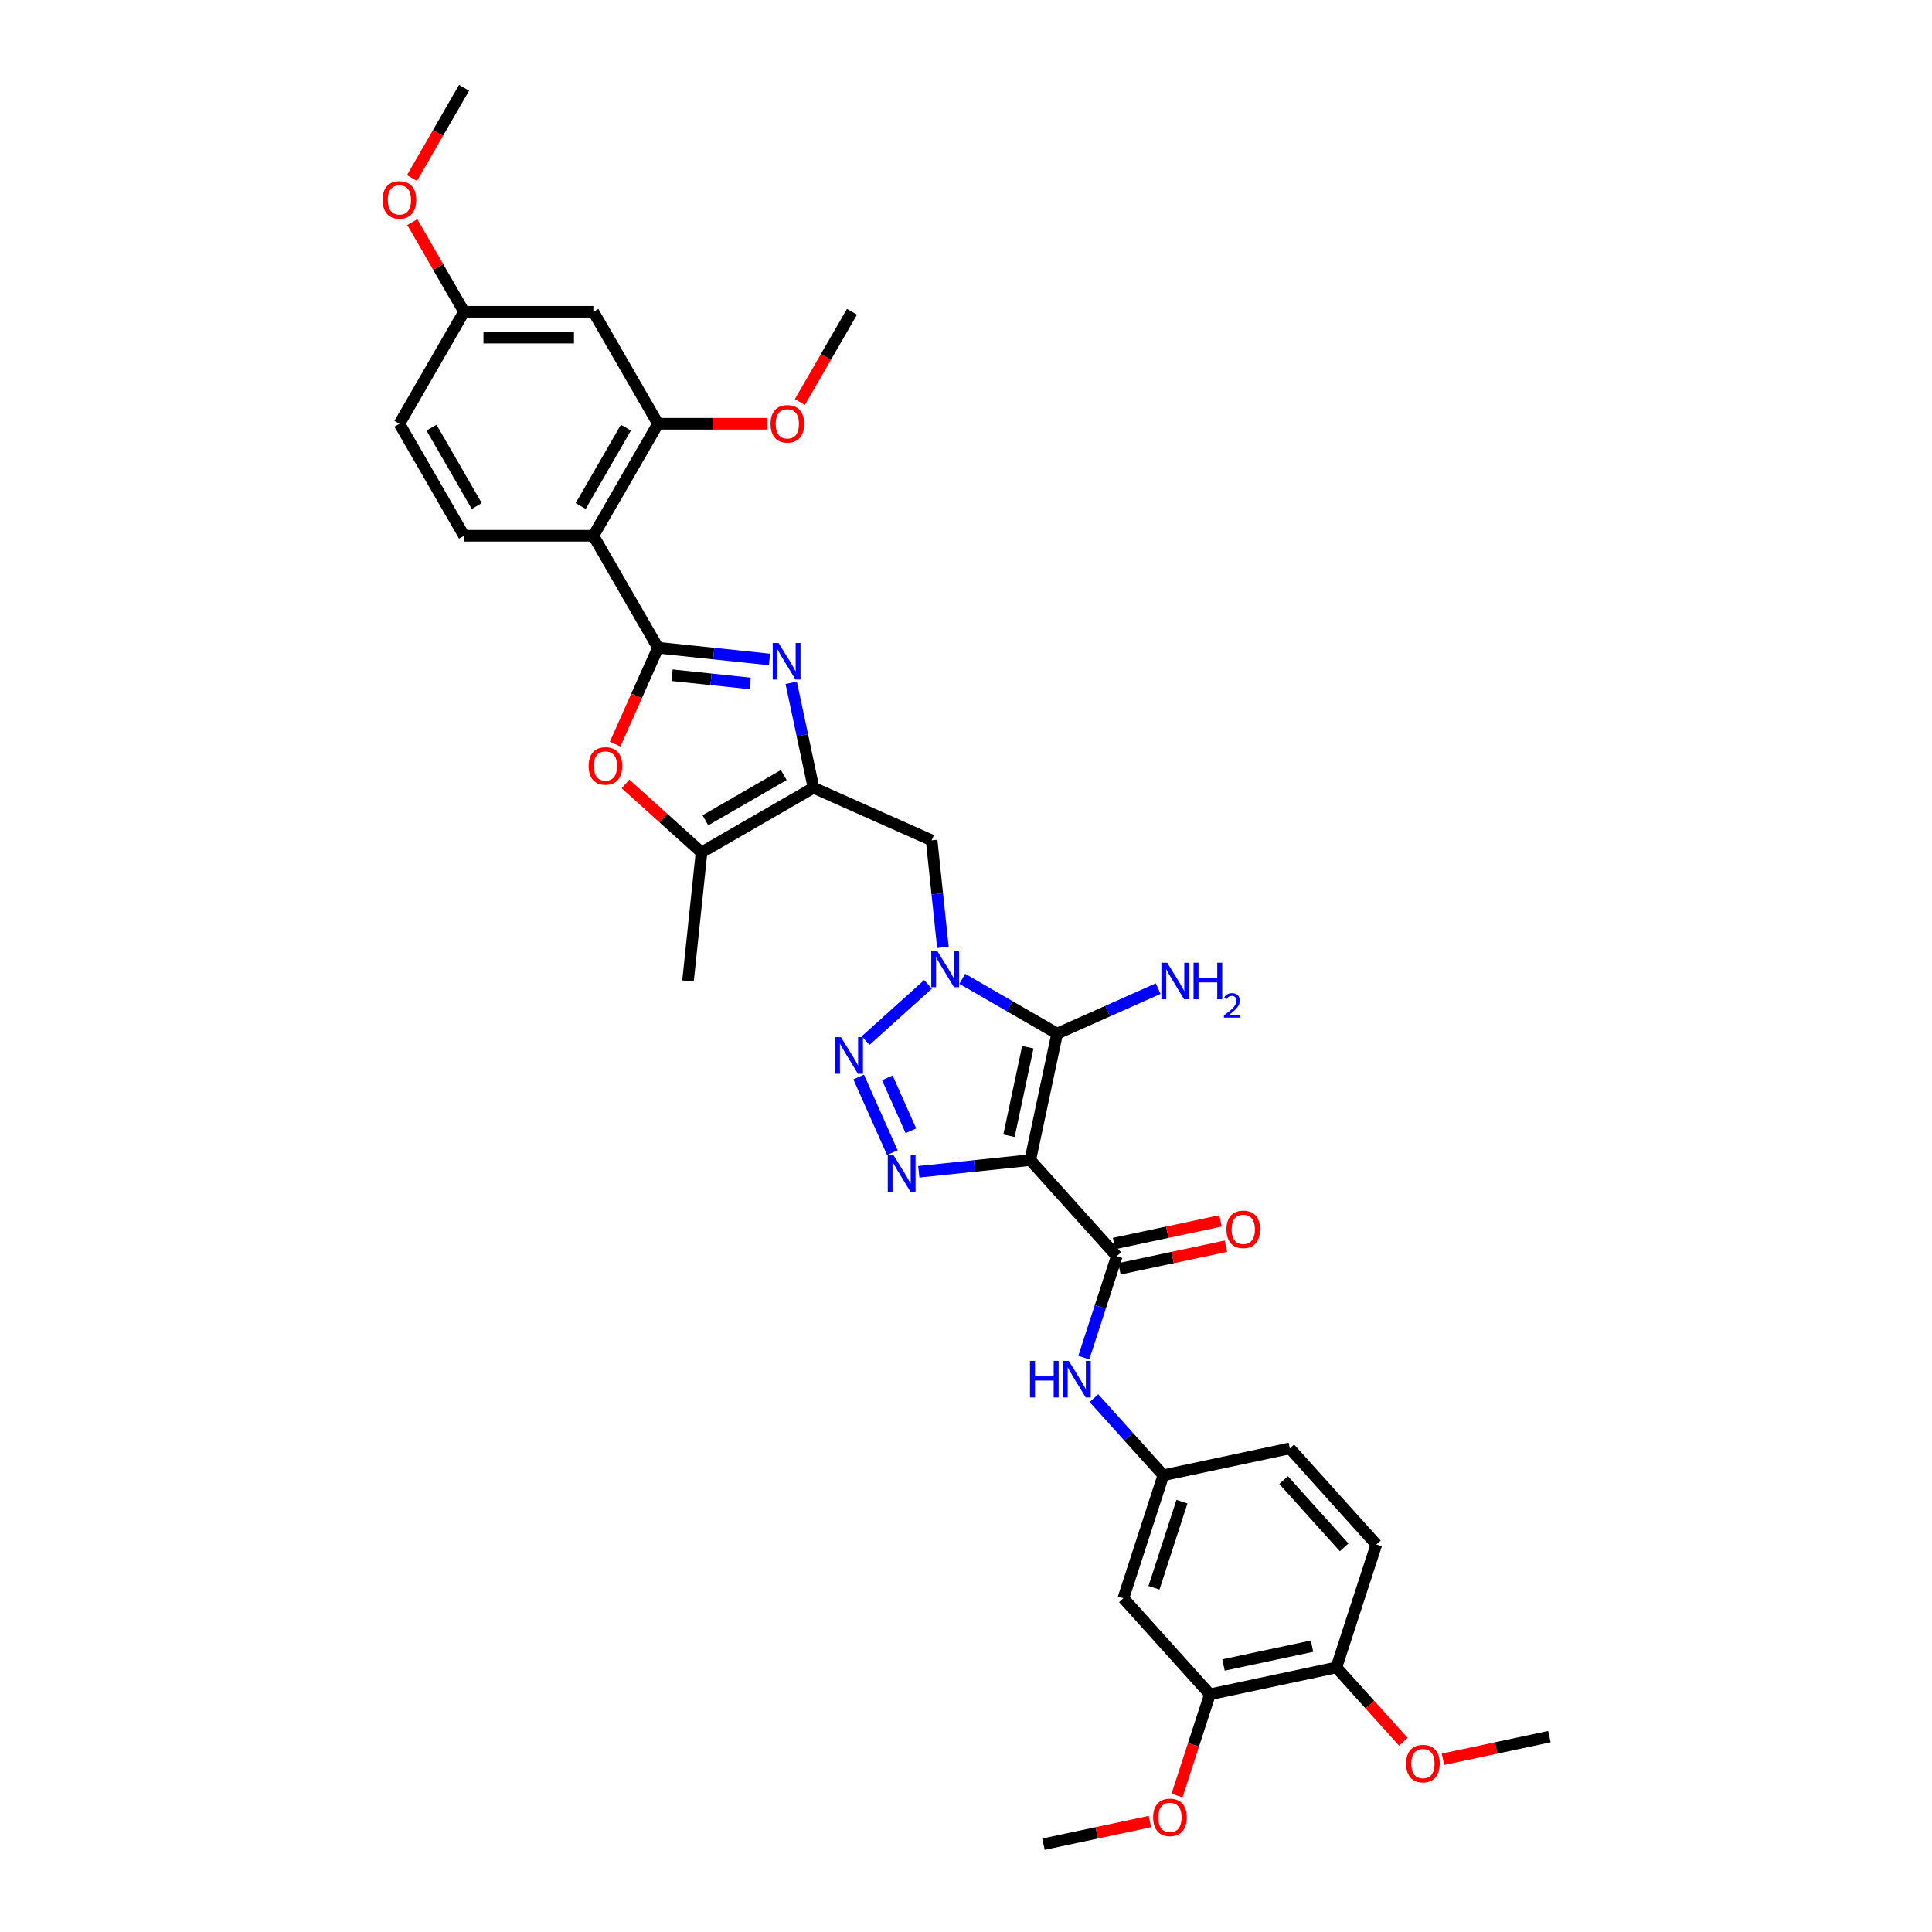 <?xml version='1.0' encoding='iso-8859-1'?>
<svg version='1.1' baseProfile='full'
              xmlns='http://www.w3.org/2000/svg'
                      xmlns:rdkit='http://www.rdkit.org/xml'
                      xmlns:xlink='http://www.w3.org/1999/xlink'
                  xml:space='preserve'
width='1000px' height='1000px' viewBox='0 0 1000 1000'>
<!-- END OF HEADER -->
<rect style='opacity:1.0;fill:#FFFFFF;stroke:none' width='1000' height='1000' x='0' y='0'> </rect>
<path class='bond-1' d='M 533.259,600.452 L 547.174,534.984' style='fill:none;fill-rule:evenodd;stroke:#000000;stroke-width:6px;stroke-linecap:butt;stroke-linejoin:miter;stroke-opacity:1' />
<path class='bond-1' d='M 522.253,587.848 L 531.993,542.021' style='fill:none;fill-rule:evenodd;stroke:#000000;stroke-width:6px;stroke-linecap:butt;stroke-linejoin:miter;stroke-opacity:1' />
<path class='bond-4' d='M 533.259,600.452 L 504.408,603.484' style='fill:none;fill-rule:evenodd;stroke:#000000;stroke-width:6px;stroke-linecap:butt;stroke-linejoin:miter;stroke-opacity:1' />
<path class='bond-4' d='M 504.408,603.484 L 475.557,606.516' style='fill:none;fill-rule:evenodd;stroke:#0000FF;stroke-width:6px;stroke-linecap:butt;stroke-linejoin:miter;stroke-opacity:1' />
<path class='bond-7' d='M 533.259,600.452 L 578.044,650.19' style='fill:none;fill-rule:evenodd;stroke:#000000;stroke-width:6px;stroke-linecap:butt;stroke-linejoin:miter;stroke-opacity:1' />
<path class='bond-0' d='M 498.073,506.635 L 522.624,520.81' style='fill:none;fill-rule:evenodd;stroke:#0000FF;stroke-width:6px;stroke-linecap:butt;stroke-linejoin:miter;stroke-opacity:1' />
<path class='bond-0' d='M 522.624,520.81 L 547.174,534.984' style='fill:none;fill-rule:evenodd;stroke:#000000;stroke-width:6px;stroke-linecap:butt;stroke-linejoin:miter;stroke-opacity:1' />
<path class='bond-10' d='M 488.039,490.369 L 485.127,462.662' style='fill:none;fill-rule:evenodd;stroke:#0000FF;stroke-width:6px;stroke-linecap:butt;stroke-linejoin:miter;stroke-opacity:1' />
<path class='bond-10' d='M 485.127,462.662 L 482.215,434.956' style='fill:none;fill-rule:evenodd;stroke:#000000;stroke-width:6px;stroke-linecap:butt;stroke-linejoin:miter;stroke-opacity:1' />
<path class='bond-35' d='M 480.35,509.498 L 448.036,538.594' style='fill:none;fill-rule:evenodd;stroke:#0000FF;stroke-width:6px;stroke-linecap:butt;stroke-linejoin:miter;stroke-opacity:1' />
<path class='bond-20' d='M 547.174,534.984 L 573.315,523.345' style='fill:none;fill-rule:evenodd;stroke:#000000;stroke-width:6px;stroke-linecap:butt;stroke-linejoin:miter;stroke-opacity:1' />
<path class='bond-20' d='M 573.315,523.345 L 599.456,511.707' style='fill:none;fill-rule:evenodd;stroke:#0000FF;stroke-width:6px;stroke-linecap:butt;stroke-linejoin:miter;stroke-opacity:1' />
<path class='bond-2' d='M 340.593,335.27 L 369.444,338.302' style='fill:none;fill-rule:evenodd;stroke:#000000;stroke-width:6px;stroke-linecap:butt;stroke-linejoin:miter;stroke-opacity:1' />
<path class='bond-2' d='M 369.444,338.302 L 398.295,341.334' style='fill:none;fill-rule:evenodd;stroke:#0000FF;stroke-width:6px;stroke-linecap:butt;stroke-linejoin:miter;stroke-opacity:1' />
<path class='bond-2' d='M 347.849,349.492 L 368.044,351.615' style='fill:none;fill-rule:evenodd;stroke:#000000;stroke-width:6px;stroke-linecap:butt;stroke-linejoin:miter;stroke-opacity:1' />
<path class='bond-2' d='M 368.044,351.615 L 388.24,353.737' style='fill:none;fill-rule:evenodd;stroke:#0000FF;stroke-width:6px;stroke-linecap:butt;stroke-linejoin:miter;stroke-opacity:1' />
<path class='bond-8' d='M 340.593,335.27 L 307.128,277.307' style='fill:none;fill-rule:evenodd;stroke:#000000;stroke-width:6px;stroke-linecap:butt;stroke-linejoin:miter;stroke-opacity:1' />
<path class='bond-37' d='M 340.593,335.27 L 329.487,360.213' style='fill:none;fill-rule:evenodd;stroke:#000000;stroke-width:6px;stroke-linecap:butt;stroke-linejoin:miter;stroke-opacity:1' />
<path class='bond-37' d='M 329.487,360.213 L 318.382,385.156' style='fill:none;fill-rule:evenodd;stroke:#FF0000;stroke-width:6px;stroke-linecap:butt;stroke-linejoin:miter;stroke-opacity:1' />
<path class='bond-3' d='M 444.437,557.455 L 461.867,596.602' style='fill:none;fill-rule:evenodd;stroke:#0000FF;stroke-width:6px;stroke-linecap:butt;stroke-linejoin:miter;stroke-opacity:1' />
<path class='bond-3' d='M 459.28,557.882 L 471.481,585.286' style='fill:none;fill-rule:evenodd;stroke:#0000FF;stroke-width:6px;stroke-linecap:butt;stroke-linejoin:miter;stroke-opacity:1' />
<path class='bond-5' d='M 409.526,353.416 L 415.299,380.575' style='fill:none;fill-rule:evenodd;stroke:#0000FF;stroke-width:6px;stroke-linecap:butt;stroke-linejoin:miter;stroke-opacity:1' />
<path class='bond-5' d='M 415.299,380.575 L 421.072,407.733' style='fill:none;fill-rule:evenodd;stroke:#000000;stroke-width:6px;stroke-linecap:butt;stroke-linejoin:miter;stroke-opacity:1' />
<path class='bond-6' d='M 421.072,407.733 L 482.215,434.956' style='fill:none;fill-rule:evenodd;stroke:#000000;stroke-width:6px;stroke-linecap:butt;stroke-linejoin:miter;stroke-opacity:1' />
<path class='bond-11' d='M 421.072,407.733 L 363.109,441.198' style='fill:none;fill-rule:evenodd;stroke:#000000;stroke-width:6px;stroke-linecap:butt;stroke-linejoin:miter;stroke-opacity:1' />
<path class='bond-11' d='M 405.684,401.16 L 365.11,424.586' style='fill:none;fill-rule:evenodd;stroke:#000000;stroke-width:6px;stroke-linecap:butt;stroke-linejoin:miter;stroke-opacity:1' />
<path class='bond-13' d='M 578.044,650.19 L 569.514,676.442' style='fill:none;fill-rule:evenodd;stroke:#000000;stroke-width:6px;stroke-linecap:butt;stroke-linejoin:miter;stroke-opacity:1' />
<path class='bond-13' d='M 569.514,676.442 L 560.984,702.694' style='fill:none;fill-rule:evenodd;stroke:#0000FF;stroke-width:6px;stroke-linecap:butt;stroke-linejoin:miter;stroke-opacity:1' />
<path class='bond-19' d='M 579.435,656.737 L 606.982,650.882' style='fill:none;fill-rule:evenodd;stroke:#000000;stroke-width:6px;stroke-linecap:butt;stroke-linejoin:miter;stroke-opacity:1' />
<path class='bond-19' d='M 606.982,650.882 L 634.528,645.027' style='fill:none;fill-rule:evenodd;stroke:#FF0000;stroke-width:6px;stroke-linecap:butt;stroke-linejoin:miter;stroke-opacity:1' />
<path class='bond-19' d='M 576.652,643.643 L 604.199,637.788' style='fill:none;fill-rule:evenodd;stroke:#000000;stroke-width:6px;stroke-linecap:butt;stroke-linejoin:miter;stroke-opacity:1' />
<path class='bond-19' d='M 604.199,637.788 L 631.745,631.933' style='fill:none;fill-rule:evenodd;stroke:#FF0000;stroke-width:6px;stroke-linecap:butt;stroke-linejoin:miter;stroke-opacity:1' />
<path class='bond-12' d='M 307.128,277.307 L 340.593,219.344' style='fill:none;fill-rule:evenodd;stroke:#000000;stroke-width:6px;stroke-linecap:butt;stroke-linejoin:miter;stroke-opacity:1' />
<path class='bond-12' d='M 300.555,261.919 L 323.98,221.345' style='fill:none;fill-rule:evenodd;stroke:#000000;stroke-width:6px;stroke-linecap:butt;stroke-linejoin:miter;stroke-opacity:1' />
<path class='bond-14' d='M 307.128,277.307 L 240.198,277.307' style='fill:none;fill-rule:evenodd;stroke:#000000;stroke-width:6px;stroke-linecap:butt;stroke-linejoin:miter;stroke-opacity:1' />
<path class='bond-9' d='M 323.744,405.754 L 343.426,423.476' style='fill:none;fill-rule:evenodd;stroke:#FF0000;stroke-width:6px;stroke-linecap:butt;stroke-linejoin:miter;stroke-opacity:1' />
<path class='bond-9' d='M 343.426,423.476 L 363.109,441.198' style='fill:none;fill-rule:evenodd;stroke:#000000;stroke-width:6px;stroke-linecap:butt;stroke-linejoin:miter;stroke-opacity:1' />
<path class='bond-29' d='M 363.109,441.198 L 356.113,507.761' style='fill:none;fill-rule:evenodd;stroke:#000000;stroke-width:6px;stroke-linecap:butt;stroke-linejoin:miter;stroke-opacity:1' />
<path class='bond-15' d='M 340.593,219.344 L 307.128,161.381' style='fill:none;fill-rule:evenodd;stroke:#000000;stroke-width:6px;stroke-linecap:butt;stroke-linejoin:miter;stroke-opacity:1' />
<path class='bond-26' d='M 340.593,219.344 L 368.871,219.344' style='fill:none;fill-rule:evenodd;stroke:#000000;stroke-width:6px;stroke-linecap:butt;stroke-linejoin:miter;stroke-opacity:1' />
<path class='bond-26' d='M 368.871,219.344 L 397.149,219.344' style='fill:none;fill-rule:evenodd;stroke:#FF0000;stroke-width:6px;stroke-linecap:butt;stroke-linejoin:miter;stroke-opacity:1' />
<path class='bond-18' d='M 566.223,723.686 L 584.184,743.635' style='fill:none;fill-rule:evenodd;stroke:#0000FF;stroke-width:6px;stroke-linecap:butt;stroke-linejoin:miter;stroke-opacity:1' />
<path class='bond-18' d='M 584.184,743.635 L 602.146,763.583' style='fill:none;fill-rule:evenodd;stroke:#000000;stroke-width:6px;stroke-linecap:butt;stroke-linejoin:miter;stroke-opacity:1' />
<path class='bond-24' d='M 240.198,277.307 L 206.733,219.344' style='fill:none;fill-rule:evenodd;stroke:#000000;stroke-width:6px;stroke-linecap:butt;stroke-linejoin:miter;stroke-opacity:1' />
<path class='bond-24' d='M 246.771,261.919 L 223.345,221.345' style='fill:none;fill-rule:evenodd;stroke:#000000;stroke-width:6px;stroke-linecap:butt;stroke-linejoin:miter;stroke-opacity:1' />
<path class='bond-38' d='M 307.128,161.381 L 240.198,161.381' style='fill:none;fill-rule:evenodd;stroke:#000000;stroke-width:6px;stroke-linecap:butt;stroke-linejoin:miter;stroke-opacity:1' />
<path class='bond-38' d='M 297.088,174.767 L 250.237,174.767' style='fill:none;fill-rule:evenodd;stroke:#000000;stroke-width:6px;stroke-linecap:butt;stroke-linejoin:miter;stroke-opacity:1' />
<path class='bond-16' d='M 581.464,827.237 L 602.146,763.583' style='fill:none;fill-rule:evenodd;stroke:#000000;stroke-width:6px;stroke-linecap:butt;stroke-linejoin:miter;stroke-opacity:1' />
<path class='bond-16' d='M 597.297,821.826 L 611.774,777.268' style='fill:none;fill-rule:evenodd;stroke:#000000;stroke-width:6px;stroke-linecap:butt;stroke-linejoin:miter;stroke-opacity:1' />
<path class='bond-17' d='M 581.464,827.237 L 626.248,876.976' style='fill:none;fill-rule:evenodd;stroke:#000000;stroke-width:6px;stroke-linecap:butt;stroke-linejoin:miter;stroke-opacity:1' />
<path class='bond-27' d='M 626.248,876.976 L 617.736,903.174' style='fill:none;fill-rule:evenodd;stroke:#000000;stroke-width:6px;stroke-linecap:butt;stroke-linejoin:miter;stroke-opacity:1' />
<path class='bond-27' d='M 617.736,903.174 L 609.224,929.372' style='fill:none;fill-rule:evenodd;stroke:#FF0000;stroke-width:6px;stroke-linecap:butt;stroke-linejoin:miter;stroke-opacity:1' />
<path class='bond-36' d='M 626.248,876.976 L 691.716,863.06' style='fill:none;fill-rule:evenodd;stroke:#000000;stroke-width:6px;stroke-linecap:butt;stroke-linejoin:miter;stroke-opacity:1' />
<path class='bond-36' d='M 633.285,861.795 L 679.113,852.054' style='fill:none;fill-rule:evenodd;stroke:#000000;stroke-width:6px;stroke-linecap:butt;stroke-linejoin:miter;stroke-opacity:1' />
<path class='bond-25' d='M 602.146,763.583 L 667.613,749.667' style='fill:none;fill-rule:evenodd;stroke:#000000;stroke-width:6px;stroke-linecap:butt;stroke-linejoin:miter;stroke-opacity:1' />
<path class='bond-21' d='M 691.716,863.06 L 712.398,799.406' style='fill:none;fill-rule:evenodd;stroke:#000000;stroke-width:6px;stroke-linecap:butt;stroke-linejoin:miter;stroke-opacity:1' />
<path class='bond-28' d='M 691.716,863.06 L 709.04,882.301' style='fill:none;fill-rule:evenodd;stroke:#000000;stroke-width:6px;stroke-linecap:butt;stroke-linejoin:miter;stroke-opacity:1' />
<path class='bond-28' d='M 709.04,882.301 L 726.364,901.541' style='fill:none;fill-rule:evenodd;stroke:#FF0000;stroke-width:6px;stroke-linecap:butt;stroke-linejoin:miter;stroke-opacity:1' />
<path class='bond-22' d='M 712.398,799.406 L 667.613,749.667' style='fill:none;fill-rule:evenodd;stroke:#000000;stroke-width:6px;stroke-linecap:butt;stroke-linejoin:miter;stroke-opacity:1' />
<path class='bond-22' d='M 695.733,800.902 L 664.383,766.085' style='fill:none;fill-rule:evenodd;stroke:#000000;stroke-width:6px;stroke-linecap:butt;stroke-linejoin:miter;stroke-opacity:1' />
<path class='bond-23' d='M 240.198,161.381 L 206.733,219.344' style='fill:none;fill-rule:evenodd;stroke:#000000;stroke-width:6px;stroke-linecap:butt;stroke-linejoin:miter;stroke-opacity:1' />
<path class='bond-30' d='M 240.198,161.381 L 226.8,138.175' style='fill:none;fill-rule:evenodd;stroke:#000000;stroke-width:6px;stroke-linecap:butt;stroke-linejoin:miter;stroke-opacity:1' />
<path class='bond-30' d='M 226.8,138.175 L 213.403,114.97' style='fill:none;fill-rule:evenodd;stroke:#FF0000;stroke-width:6px;stroke-linecap:butt;stroke-linejoin:miter;stroke-opacity:1' />
<path class='bond-31' d='M 414.022,208.086 L 427.505,184.733' style='fill:none;fill-rule:evenodd;stroke:#FF0000;stroke-width:6px;stroke-linecap:butt;stroke-linejoin:miter;stroke-opacity:1' />
<path class='bond-31' d='M 427.505,184.733 L 440.988,161.381' style='fill:none;fill-rule:evenodd;stroke:#000000;stroke-width:6px;stroke-linecap:butt;stroke-linejoin:miter;stroke-opacity:1' />
<path class='bond-32' d='M 595.192,942.835 L 567.645,948.69' style='fill:none;fill-rule:evenodd;stroke:#FF0000;stroke-width:6px;stroke-linecap:butt;stroke-linejoin:miter;stroke-opacity:1' />
<path class='bond-32' d='M 567.645,948.69 L 540.099,954.545' style='fill:none;fill-rule:evenodd;stroke:#000000;stroke-width:6px;stroke-linecap:butt;stroke-linejoin:miter;stroke-opacity:1' />
<path class='bond-33' d='M 746.875,910.594 L 774.421,904.739' style='fill:none;fill-rule:evenodd;stroke:#FF0000;stroke-width:6px;stroke-linecap:butt;stroke-linejoin:miter;stroke-opacity:1' />
<path class='bond-33' d='M 774.421,904.739 L 801.968,898.883' style='fill:none;fill-rule:evenodd;stroke:#000000;stroke-width:6px;stroke-linecap:butt;stroke-linejoin:miter;stroke-opacity:1' />
<path class='bond-34' d='M 213.233,92.16 L 226.715,68.807' style='fill:none;fill-rule:evenodd;stroke:#FF0000;stroke-width:6px;stroke-linecap:butt;stroke-linejoin:miter;stroke-opacity:1' />
<path class='bond-34' d='M 226.715,68.807 L 240.198,45.455' style='fill:none;fill-rule:evenodd;stroke:#000000;stroke-width:6px;stroke-linecap:butt;stroke-linejoin:miter;stroke-opacity:1' />
<path  class='atom-1' d='M 485.021 492.042
L 491.233 502.081
Q 491.848 503.072, 492.839 504.866
Q 493.829 506.659, 493.883 506.767
L 493.883 492.042
L 496.4 492.042
L 496.4 510.997
L 493.803 510.997
L 487.136 500.02
Q 486.36 498.735, 485.53 497.263
Q 484.727 495.79, 484.486 495.335
L 484.486 510.997
L 482.023 510.997
L 482.023 492.042
L 485.021 492.042
' fill='#0000FF'/>
<path  class='atom-4' d='M 435.283 536.827
L 441.494 546.866
Q 442.11 547.857, 443.1 549.651
Q 444.091 551.444, 444.144 551.551
L 444.144 536.827
L 446.661 536.827
L 446.661 555.781
L 444.064 555.781
L 437.398 544.805
Q 436.621 543.52, 435.791 542.047
Q 434.988 540.575, 434.747 540.12
L 434.747 555.781
L 432.284 555.781
L 432.284 536.827
L 435.283 536.827
' fill='#0000FF'/>
<path  class='atom-5' d='M 462.506 597.97
L 468.717 608.01
Q 469.332 609, 470.323 610.794
Q 471.314 612.588, 471.367 612.695
L 471.367 597.97
L 473.884 597.97
L 473.884 616.925
L 471.287 616.925
L 464.621 605.948
Q 463.844 604.663, 463.014 603.191
Q 462.211 601.718, 461.97 601.263
L 461.97 616.925
L 459.507 616.925
L 459.507 597.97
L 462.506 597.97
' fill='#0000FF'/>
<path  class='atom-6' d='M 402.966 332.788
L 409.177 342.828
Q 409.793 343.819, 410.784 345.612
Q 411.774 347.406, 411.828 347.513
L 411.828 332.788
L 414.344 332.788
L 414.344 351.743
L 411.747 351.743
L 405.081 340.767
Q 404.305 339.481, 403.475 338.009
Q 402.672 336.537, 402.431 336.081
L 402.431 351.743
L 399.968 351.743
L 399.968 332.788
L 402.966 332.788
' fill='#0000FF'/>
<path  class='atom-10' d='M 304.669 396.467
Q 304.669 391.916, 306.918 389.372
Q 309.167 386.829, 313.37 386.829
Q 317.573 386.829, 319.822 389.372
Q 322.071 391.916, 322.071 396.467
Q 322.071 401.072, 319.795 403.695
Q 317.52 406.292, 313.37 406.292
Q 309.194 406.292, 306.918 403.695
Q 304.669 401.098, 304.669 396.467
M 313.37 404.15
Q 316.261 404.15, 317.814 402.223
Q 319.394 400.268, 319.394 396.467
Q 319.394 392.745, 317.814 390.871
Q 316.261 388.971, 313.37 388.971
Q 310.479 388.971, 308.899 390.845
Q 307.346 392.719, 307.346 396.467
Q 307.346 400.295, 308.899 402.223
Q 310.479 404.15, 313.37 404.15
' fill='#FF0000'/>
<path  class='atom-14' d='M 533.119 704.367
L 535.689 704.367
L 535.689 712.425
L 545.381 712.425
L 545.381 704.367
L 547.951 704.367
L 547.951 723.322
L 545.381 723.322
L 545.381 714.567
L 535.689 714.567
L 535.689 723.322
L 533.119 723.322
L 533.119 704.367
' fill='#0000FF'/>
<path  class='atom-14' d='M 553.171 704.367
L 559.382 714.407
Q 559.998 715.397, 560.989 717.191
Q 561.979 718.985, 562.033 719.092
L 562.033 704.367
L 564.549 704.367
L 564.549 723.322
L 561.953 723.322
L 555.286 712.345
Q 554.51 711.06, 553.68 709.588
Q 552.877 708.115, 552.636 707.66
L 552.636 723.322
L 550.173 723.322
L 550.173 704.367
L 553.171 704.367
' fill='#0000FF'/>
<path  class='atom-20' d='M 634.81 636.328
Q 634.81 631.777, 637.059 629.234
Q 639.308 626.69, 643.511 626.69
Q 647.714 626.69, 649.963 629.234
Q 652.212 631.777, 652.212 636.328
Q 652.212 640.933, 649.936 643.557
Q 647.661 646.154, 643.511 646.154
Q 639.335 646.154, 637.059 643.557
Q 634.81 640.96, 634.81 636.328
M 643.511 644.012
Q 646.402 644.012, 647.955 642.084
Q 649.535 640.13, 649.535 636.328
Q 649.535 632.607, 647.955 630.733
Q 646.402 628.832, 643.511 628.832
Q 640.62 628.832, 639.04 630.706
Q 637.487 632.58, 637.487 636.328
Q 637.487 640.157, 639.04 642.084
Q 640.62 644.012, 643.511 644.012
' fill='#FF0000'/>
<path  class='atom-21' d='M 604.128 498.284
L 610.339 508.324
Q 610.955 509.314, 611.945 511.108
Q 612.936 512.902, 612.99 513.009
L 612.99 498.284
L 615.506 498.284
L 615.506 517.239
L 612.909 517.239
L 606.243 506.262
Q 605.467 504.977, 604.637 503.505
Q 603.833 502.032, 603.593 501.577
L 603.593 517.239
L 601.13 517.239
L 601.13 498.284
L 604.128 498.284
' fill='#0000FF'/>
<path  class='atom-21' d='M 617.782 498.284
L 620.352 498.284
L 620.352 506.342
L 630.043 506.342
L 630.043 498.284
L 632.613 498.284
L 632.613 517.239
L 630.043 517.239
L 630.043 508.484
L 620.352 508.484
L 620.352 517.239
L 617.782 517.239
L 617.782 498.284
' fill='#0000FF'/>
<path  class='atom-21' d='M 633.532 516.574
Q 633.992 515.39, 635.087 514.736
Q 636.183 514.065, 637.702 514.065
Q 639.593 514.065, 640.653 515.089
Q 641.713 516.114, 641.713 517.934
Q 641.713 519.789, 640.335 521.521
Q 638.974 523.253, 636.147 525.302
L 641.925 525.302
L 641.925 526.716
L 633.497 526.716
L 633.497 525.532
Q 635.829 523.871, 637.207 522.634
Q 638.603 521.397, 639.275 520.284
Q 639.946 519.171, 639.946 518.023
Q 639.946 516.821, 639.345 516.15
Q 638.745 515.478, 637.702 515.478
Q 636.695 515.478, 636.024 515.885
Q 635.352 516.291, 634.875 517.192
L 633.532 516.574
' fill='#0000FF'/>
<path  class='atom-27' d='M 398.822 219.397
Q 398.822 214.846, 401.071 212.303
Q 403.32 209.759, 407.523 209.759
Q 411.726 209.759, 413.975 212.303
Q 416.224 214.846, 416.224 219.397
Q 416.224 224.002, 413.948 226.626
Q 411.672 229.222, 407.523 229.222
Q 403.346 229.222, 401.071 226.626
Q 398.822 224.029, 398.822 219.397
M 407.523 227.081
Q 410.414 227.081, 411.967 225.153
Q 413.546 223.199, 413.546 219.397
Q 413.546 215.676, 411.967 213.802
Q 410.414 211.901, 407.523 211.901
Q 404.631 211.901, 403.052 213.775
Q 401.499 215.649, 401.499 219.397
Q 401.499 223.226, 403.052 225.153
Q 404.631 227.081, 407.523 227.081
' fill='#FF0000'/>
<path  class='atom-28' d='M 596.865 940.683
Q 596.865 936.132, 599.114 933.589
Q 601.363 931.046, 605.566 931.046
Q 609.769 931.046, 612.018 933.589
Q 614.267 936.132, 614.267 940.683
Q 614.267 945.288, 611.991 947.912
Q 609.716 950.509, 605.566 950.509
Q 601.389 950.509, 599.114 947.912
Q 596.865 945.315, 596.865 940.683
M 605.566 948.367
Q 608.457 948.367, 610.01 946.439
Q 611.59 944.485, 611.59 940.683
Q 611.59 936.962, 610.01 935.088
Q 608.457 933.187, 605.566 933.187
Q 602.675 933.187, 601.095 935.061
Q 599.542 936.935, 599.542 940.683
Q 599.542 944.512, 601.095 946.439
Q 602.675 948.367, 605.566 948.367
' fill='#FF0000'/>
<path  class='atom-29' d='M 727.8 912.852
Q 727.8 908.301, 730.049 905.758
Q 732.297 903.215, 736.501 903.215
Q 740.704 903.215, 742.953 905.758
Q 745.201 908.301, 745.201 912.852
Q 745.201 917.457, 742.926 920.081
Q 740.65 922.678, 736.501 922.678
Q 732.324 922.678, 730.049 920.081
Q 727.8 917.484, 727.8 912.852
M 736.501 920.536
Q 739.392 920.536, 740.945 918.608
Q 742.524 916.654, 742.524 912.852
Q 742.524 909.131, 740.945 907.257
Q 739.392 905.356, 736.501 905.356
Q 733.609 905.356, 732.03 907.23
Q 730.477 909.104, 730.477 912.852
Q 730.477 916.681, 732.03 918.608
Q 733.609 920.536, 736.501 920.536
' fill='#FF0000'/>
<path  class='atom-31' d='M 198.032 103.471
Q 198.032 98.92, 200.281 96.376
Q 202.53 93.833, 206.733 93.833
Q 210.936 93.833, 213.185 96.376
Q 215.434 98.92, 215.434 103.471
Q 215.434 108.076, 213.158 110.7
Q 210.883 113.296, 206.733 113.296
Q 202.557 113.296, 200.281 110.7
Q 198.032 108.103, 198.032 103.471
M 206.733 111.155
Q 209.624 111.155, 211.177 109.227
Q 212.757 107.273, 212.757 103.471
Q 212.757 99.75, 211.177 97.876
Q 209.624 95.975, 206.733 95.975
Q 203.842 95.975, 202.262 97.849
Q 200.709 99.723, 200.709 103.471
Q 200.709 107.3, 202.262 109.227
Q 203.842 111.155, 206.733 111.155
' fill='#FF0000'/>
</svg>

